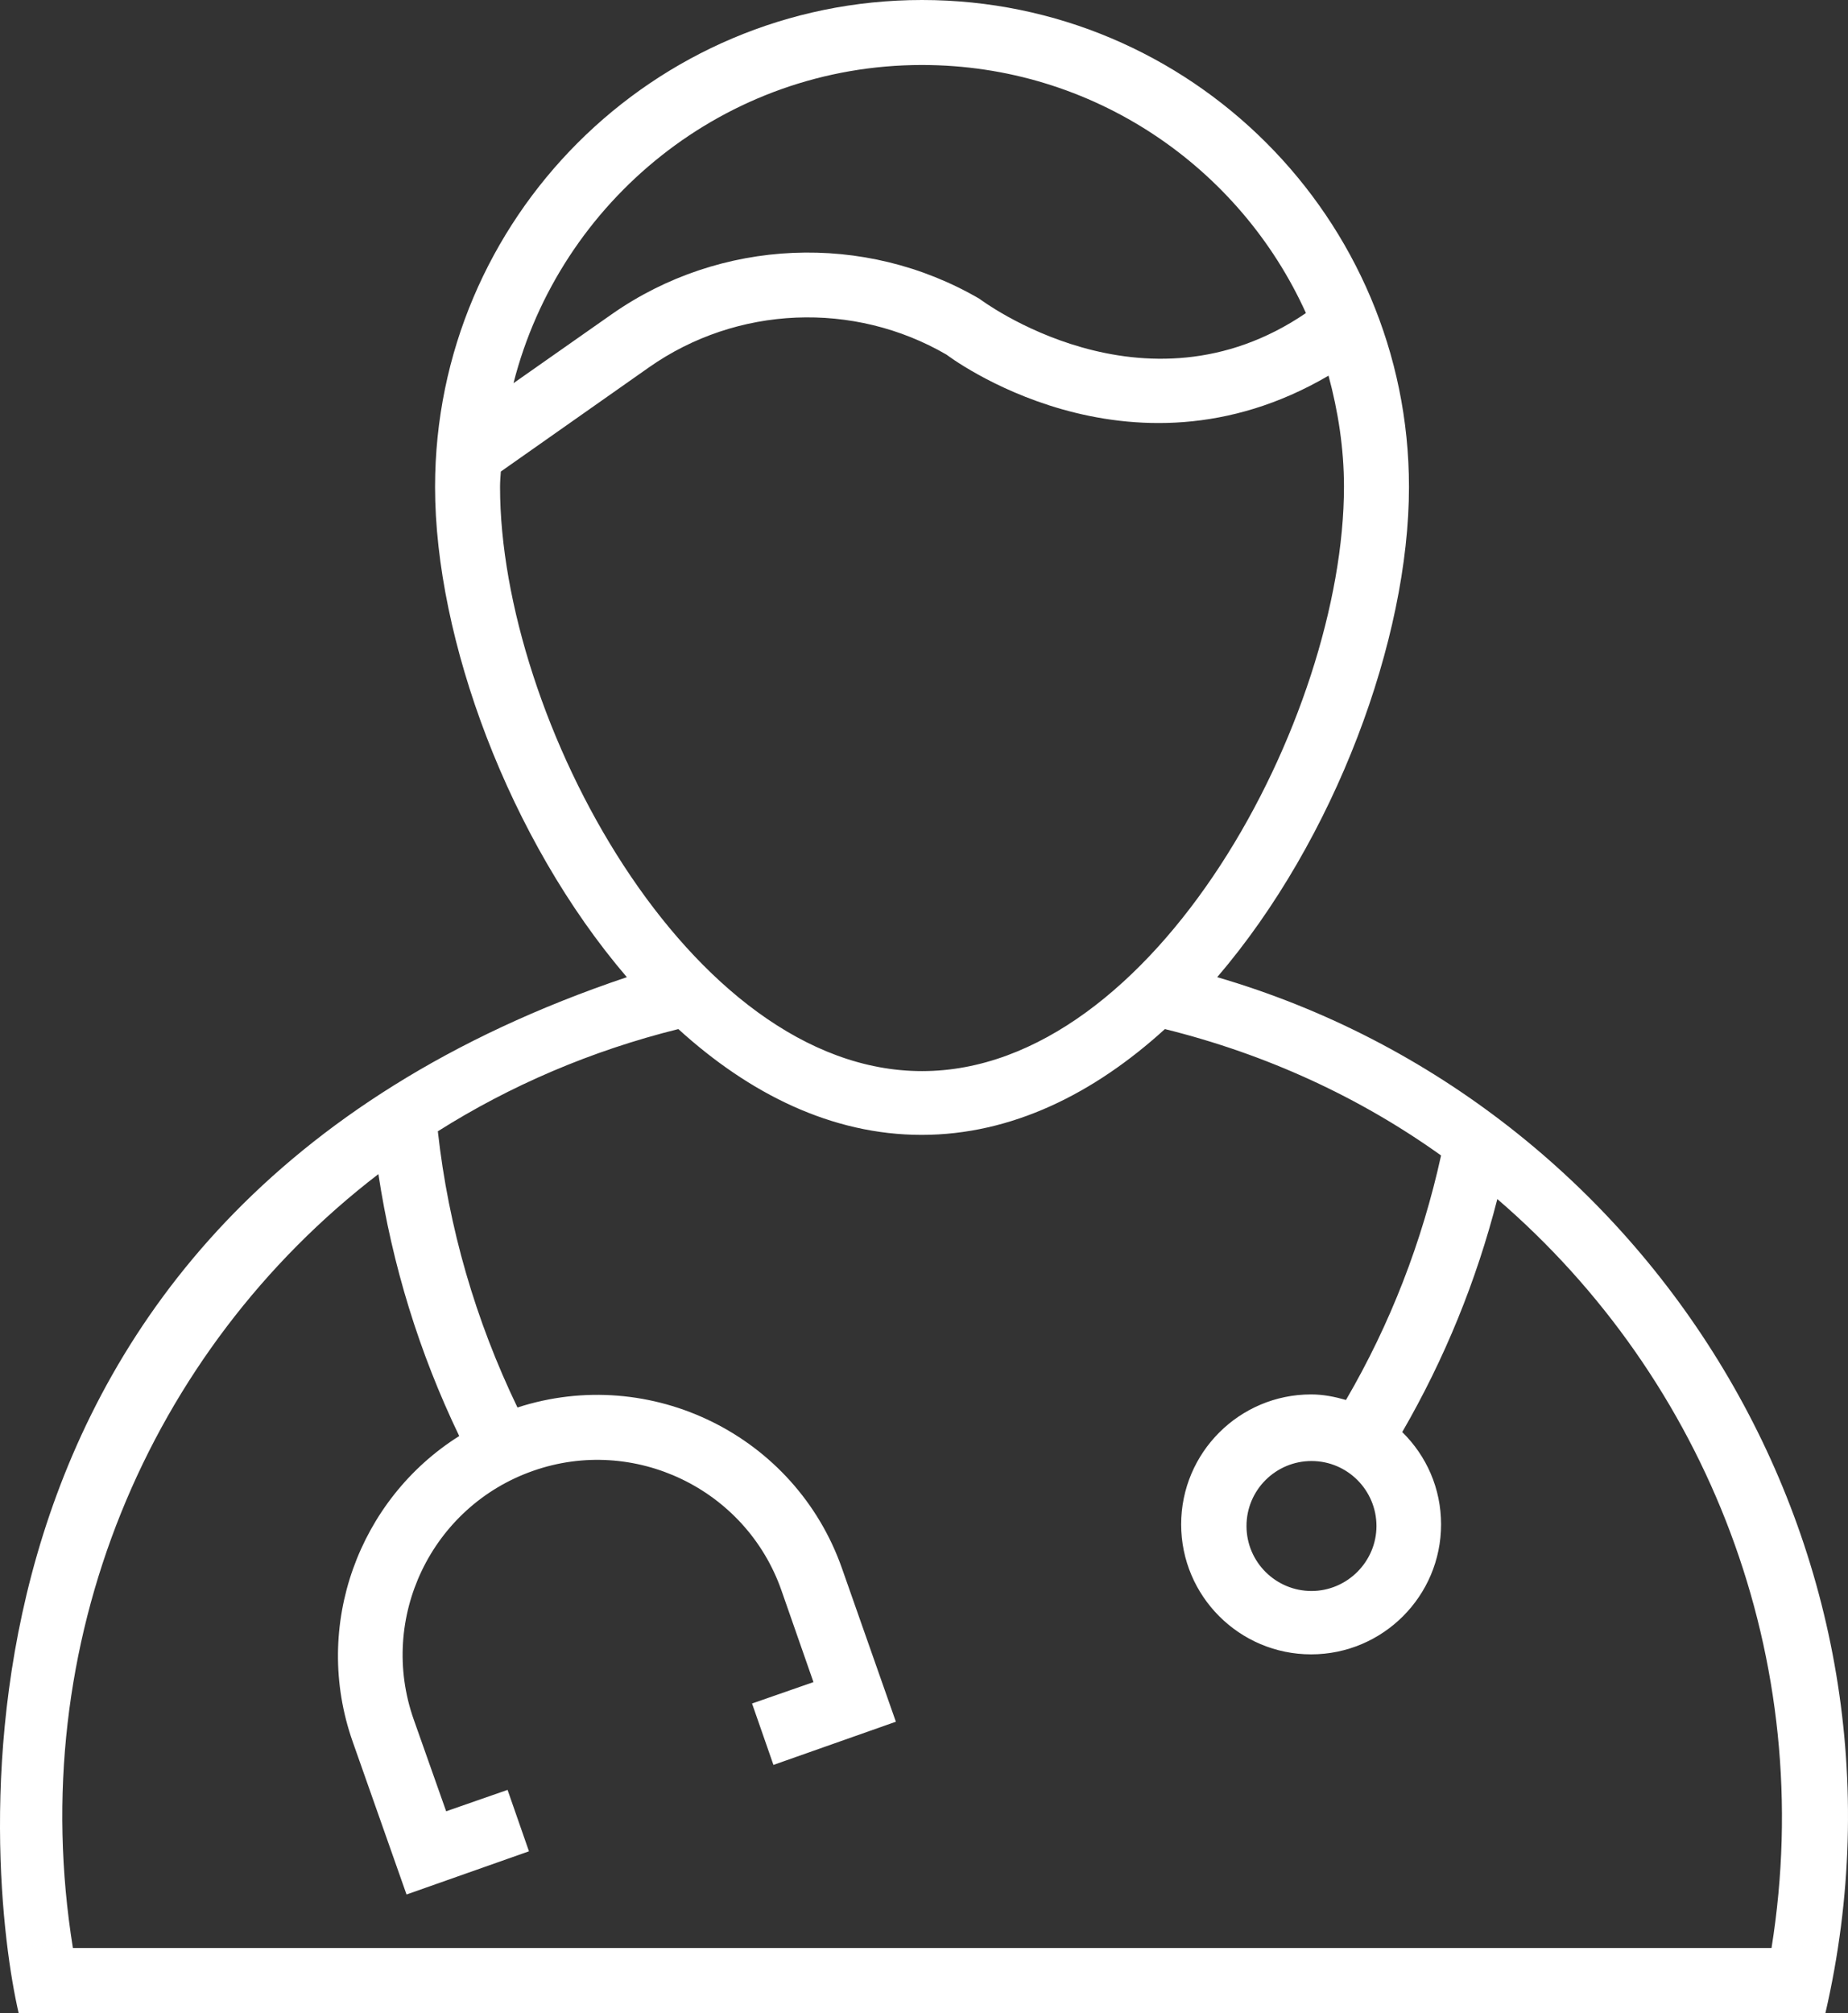 <?xml version="1.0" encoding="UTF-8"?> <svg xmlns="http://www.w3.org/2000/svg" id="Layer_2" data-name="Layer 2" width="250" height="272.3" viewBox="0 0 250 272.3"><rect x="0" y="0" width="250" height="272.3" fill="#333333" stroke="none"/><g id="Isolation_Mode" data-name="Isolation Mode"><path d="M164.664,132.183c15.973-18.653,25.944-45.776,25.944-66.307C190.608,29.534,161.073,0,124.732,0S58.856,29.535,58.856,65.876c0,20.53,9.97,47.652,25.944,66.307C-11.843,164.665-1.713,254.074,2.521,272.3H246.946c14.419-62.445-23.746-123.018-82.279-140.117h-.003ZM124.731,8.792c23.103,0,42.989,13.775,51.938,33.555-21.923,14.955-44.168-1.93-44.168-1.93-15.545-9.059-35.056-8.201-49.743,2.09l-13.293,9.327c6.271-24.657,28.623-43.042,55.266-43.042v-0Zm-56.981,54.996l20.047-14.097c11.899-8.362,27.712-9.005,40.255-1.715,0,0,24.496,18.761,51.673,2.841,1.286,4.771,2.09,9.809,2.09,15.009,0,31.196-25.568,79.064-57.084,79.064s-57.084-47.813-57.084-79.01c0-.697,.054-1.394,.107-2.09l-.006-0Zm171.903,199.72H9.863c-6.646-41.22,10.238-80.833,41.327-104.685,1.876,12.328,5.521,24.174,10.935,35.431-13.561,8.523-19.94,25.622-14.419,41.327l7.29,20.69,16.563-5.843-2.894-8.308-8.308,2.894-4.395-12.436c-4.824-13.722,2.412-28.784,16.134-33.608,13.669-4.824,28.784,2.412,33.608,16.134l4.342,12.436-8.308,2.894,2.894,8.308,16.563-5.843-7.29-20.744c-6.325-18.01-25.89-27.605-43.9-21.762-5.682-11.792-9.327-24.335-10.774-37.36,9.755-6.164,20.69-10.881,32.537-13.829,9.595,8.737,20.744,14.312,32.911,14.312s23.317-5.575,32.911-14.312c13.829,3.431,26.426,9.273,37.36,17.099-2.573,11.685-6.861,22.781-12.864,33.072-1.501-.429-3.055-.75-4.717-.75-9.702,0-17.581,7.879-17.581,17.581s7.879,17.581,17.581,17.581,17.581-7.879,17.581-17.581c0-4.878-1.983-9.273-5.253-12.489,5.735-9.916,10.023-20.422,12.864-31.518,28.355,24.389,43.364,62.181,37.093,101.308l-0-.001Zm-53.443-57.084c0,4.824-3.967,8.791-8.791,8.791s-8.791-3.913-8.791-8.791,3.967-8.791,8.791-8.791c4.878,0,8.791,3.967,8.791,8.791Z" style="fill: #fff;"></path></g></svg> 